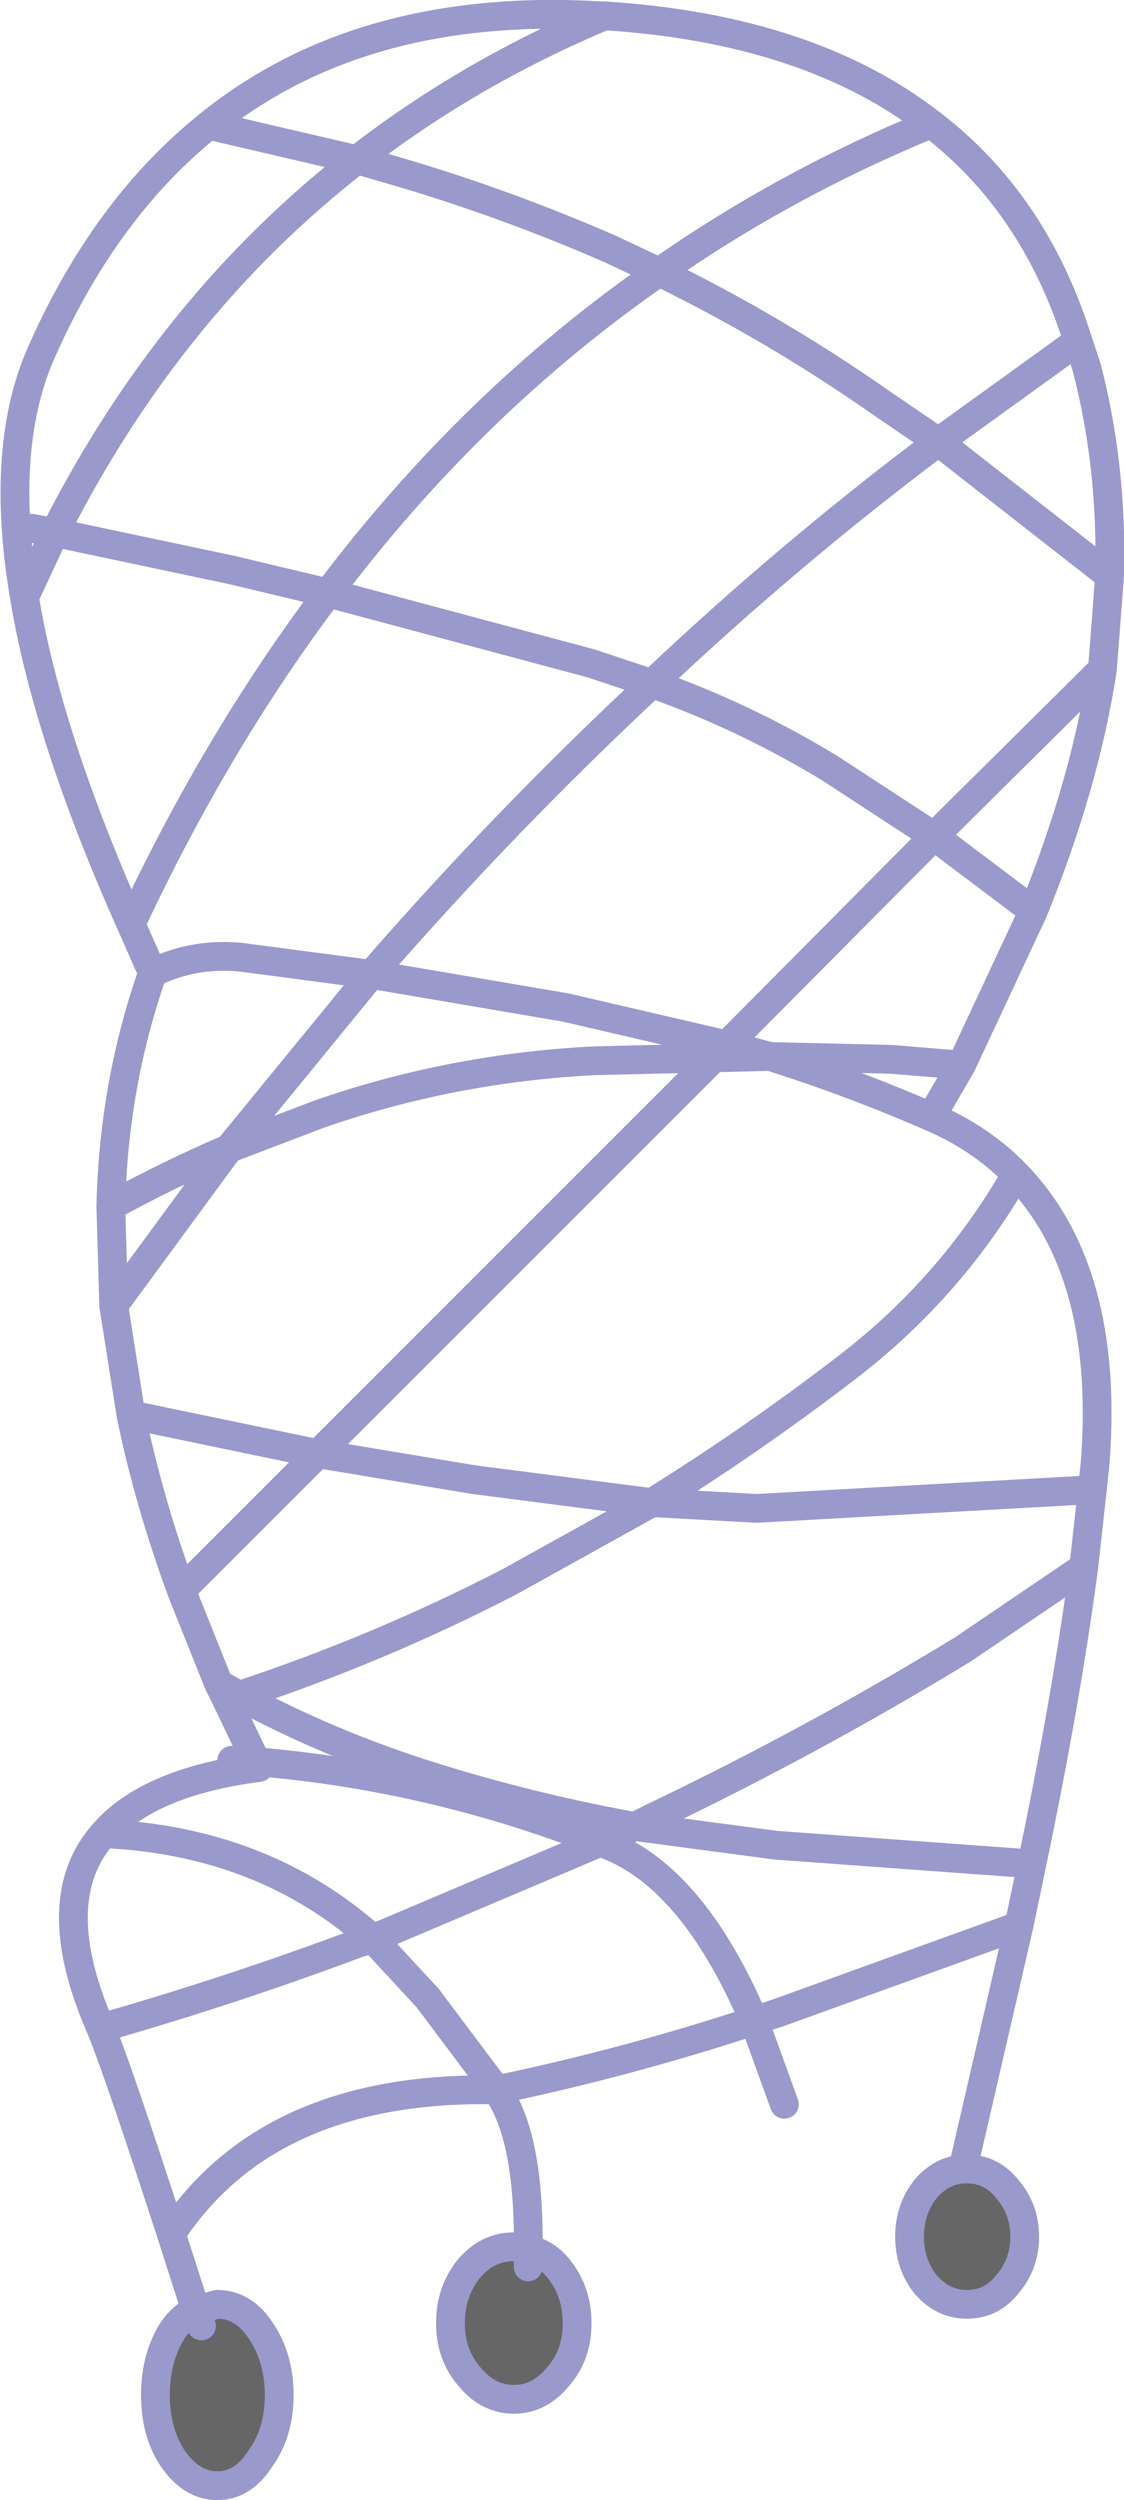 <?xml version="1.0" encoding="UTF-8" standalone="no"?>
<svg xmlns:xlink="http://www.w3.org/1999/xlink" height="86.85px" width="39.05px" xmlns="http://www.w3.org/2000/svg">
  <g transform="matrix(1.0, 0.0, 0.0, 1.0, 15.35, 28.55)">
    <path d="M18.1 46.8 L18.25 46.8 Q19.1 46.8 19.65 47.5 20.25 48.2 20.25 49.15 20.25 50.1 19.65 50.8 19.1 51.5 18.25 51.5 17.4 51.5 16.8 50.8 16.25 50.1 16.25 49.15 16.25 48.2 16.8 47.5 17.35 46.85 18.1 46.8 M3.0 49.6 Q3.6 49.7 4.05 50.25 4.7 51.05 4.7 52.15 4.7 53.25 4.05 54.0 3.4 54.8 2.5 54.8 1.6 54.8 0.95 54.0 0.3 53.25 0.3 52.15 0.3 51.05 0.95 50.25 1.6 49.5 2.5 49.5 L3.0 49.6 3.0 50.2 3.0 49.6 M-8.55 51.7 L-7.8 51.5 Q-6.9 51.5 -6.3 52.4 -5.65 53.35 -5.65 54.65 -5.65 55.95 -6.3 56.85 -6.9 57.8 -7.8 57.8 -8.7 57.8 -9.35 56.85 -9.95 55.95 -9.95 54.65 -9.95 53.35 -9.35 52.4 -9.0 51.9 -8.55 51.7 L-8.35 52.25 -8.55 51.7" fill="#666666" fill-rule="evenodd" stroke="none"/>
    <path d="M-14.25 -10.2 L-13.45 -10.05 Q-9.45 -17.95 -2.95 -23.0 L-8.1 -24.2 Q-11.65 -21.35 -13.85 -16.45 -15.4 -13.1 -14.5 -7.8 L-13.45 -10.05 -7.3 -8.75 -3.95 -7.95 Q1.05 -14.6 7.55 -19.1 L5.85 -19.9 Q2.3 -21.45 -1.4 -22.55 L-2.95 -23.0 Q0.9 -26.0 5.65 -28.0 L5.55 -28.0 Q-2.8 -28.5 -8.1 -24.2 M5.2 -5.5 L-3.95 -7.95 Q-7.8 -2.85 -10.8 3.55 L-10.05 5.25 Q-8.65 4.55 -7.0 4.7 L-2.45 5.3 Q2.2 -0.05 7.3 -4.8 L5.2 -5.5 M13.5 -1.85 L17.1 0.5 22.95 -5.3 23.2 -8.55 17.25 -13.2 Q12.05 -9.3 7.3 -4.8 10.55 -3.65 13.5 -1.85 M7.55 -19.1 Q11.55 -17.15 15.2 -14.6 L17.25 -13.2 22.1 -16.7 Q20.6 -21.5 17.0 -24.25 11.9 -22.15 7.55 -19.1 M22.1 -16.7 L22.4 -15.8 Q23.3 -12.35 23.2 -8.55 M5.65 -28.0 Q12.75 -27.55 17.0 -24.25 M22.95 -5.3 Q22.35 -1.35 20.55 3.1 L18.05 8.45 17.0 10.25 Q18.75 11.0 19.95 12.25 23.2 15.6 22.7 22.25 L22.6 23.2 22.3 25.9 Q21.7 30.45 20.5 36.2 L20.05 38.35 18.1 46.8 18.25 46.8 Q19.1 46.8 19.65 47.5 20.25 48.2 20.25 49.15 20.25 50.1 19.65 50.8 19.1 51.5 18.25 51.5 17.4 51.5 16.8 50.8 16.25 50.1 16.25 49.15 16.25 48.2 16.8 47.5 17.35 46.85 18.1 46.8 M17.0 10.25 Q14.25 9.05 11.4 8.15 L9.45 8.2 -4.3 21.95 1.1 22.85 7.3 23.65 Q10.75 21.5 13.95 19.05 17.65 16.25 19.95 12.25 M20.55 3.1 L17.1 0.5 9.9 7.75 11.4 8.15 15.6 8.25 18.05 8.45 M9.45 8.2 L9.9 7.75 4.3 6.45 -2.45 5.3 -7.4 11.35 -4.25 10.15 Q0.35 8.55 5.3 8.3 L9.45 8.2 M7.3 23.65 L10.95 23.85 22.6 23.2 M6.7 34.9 Q3.1 34.25 -0.4 33.15 -3.9 32.05 -7.05 30.35 L-7.5 30.45 -6.45 32.65 Q-0.45 33.15 5.25 35.35 L5.5 35.45 6.7 34.9 7.3 34.6 Q12.85 31.95 18.1 28.75 L22.3 25.9 M20.05 38.35 L11.75 41.35 10.85 41.65 11.9 44.55 M10.85 41.65 Q8.65 36.5 5.5 35.45 L-2.4 38.8 -0.5 40.85 1.9 44.05 Q6.45 43.1 10.85 41.65 M6.7 34.9 L11.6 35.55 20.5 36.2 M-4.3 21.95 L-9.05 26.7 -7.75 29.95 Q-7.45 30.1 -7.05 30.35 -2.2 28.75 2.35 26.4 L7.3 23.65 M3.0 49.6 Q3.6 49.7 4.05 50.25 4.7 51.05 4.7 52.15 4.7 53.25 4.05 54.0 3.4 54.8 2.5 54.8 1.6 54.8 0.95 54.0 0.3 53.25 0.3 52.15 0.3 51.05 0.95 50.25 1.6 49.5 2.5 49.5 L3.0 49.6 Q3.05 45.65 1.9 44.05 -6.0 43.9 -9.4 49.05 L-8.55 51.7 -7.8 51.5 Q-6.9 51.5 -6.3 52.4 -5.65 53.35 -5.65 54.65 -5.65 55.95 -6.3 56.85 -6.9 57.8 -7.8 57.8 -8.7 57.8 -9.35 56.85 -9.95 55.95 -9.95 54.65 -9.95 53.35 -9.35 52.4 -9.0 51.9 -8.55 51.7 L-8.35 52.25 M3.0 49.6 L3.0 50.2 M-9.05 26.7 Q-10.2 23.55 -10.8 20.6 L-11.4 16.8 -11.5 13.35 Q-11.4 9.1 -10.05 5.25 M-4.3 21.95 L-10.8 20.6 M-11.4 16.8 L-7.4 11.35 Q-9.5 12.25 -11.5 13.35 M-9.4 49.05 Q-11.25 43.35 -11.85 41.9 -13.8 37.45 -11.75 35.15 -10.2 33.35 -6.35 32.85 L-6.45 32.65 -7.3 32.6 M-7.5 30.45 L-7.75 29.95 M-2.4 38.8 L-2.9 38.95 Q-7.3 40.6 -11.85 41.9 M-11.75 35.15 Q-6.2 35.4 -2.4 38.8 M-10.8 3.55 Q-13.7 -2.95 -14.5 -7.8" fill="none" stroke="#9999cc" stroke-linecap="round" stroke-linejoin="round" stroke-width="1.0"/>
  </g>
</svg>
